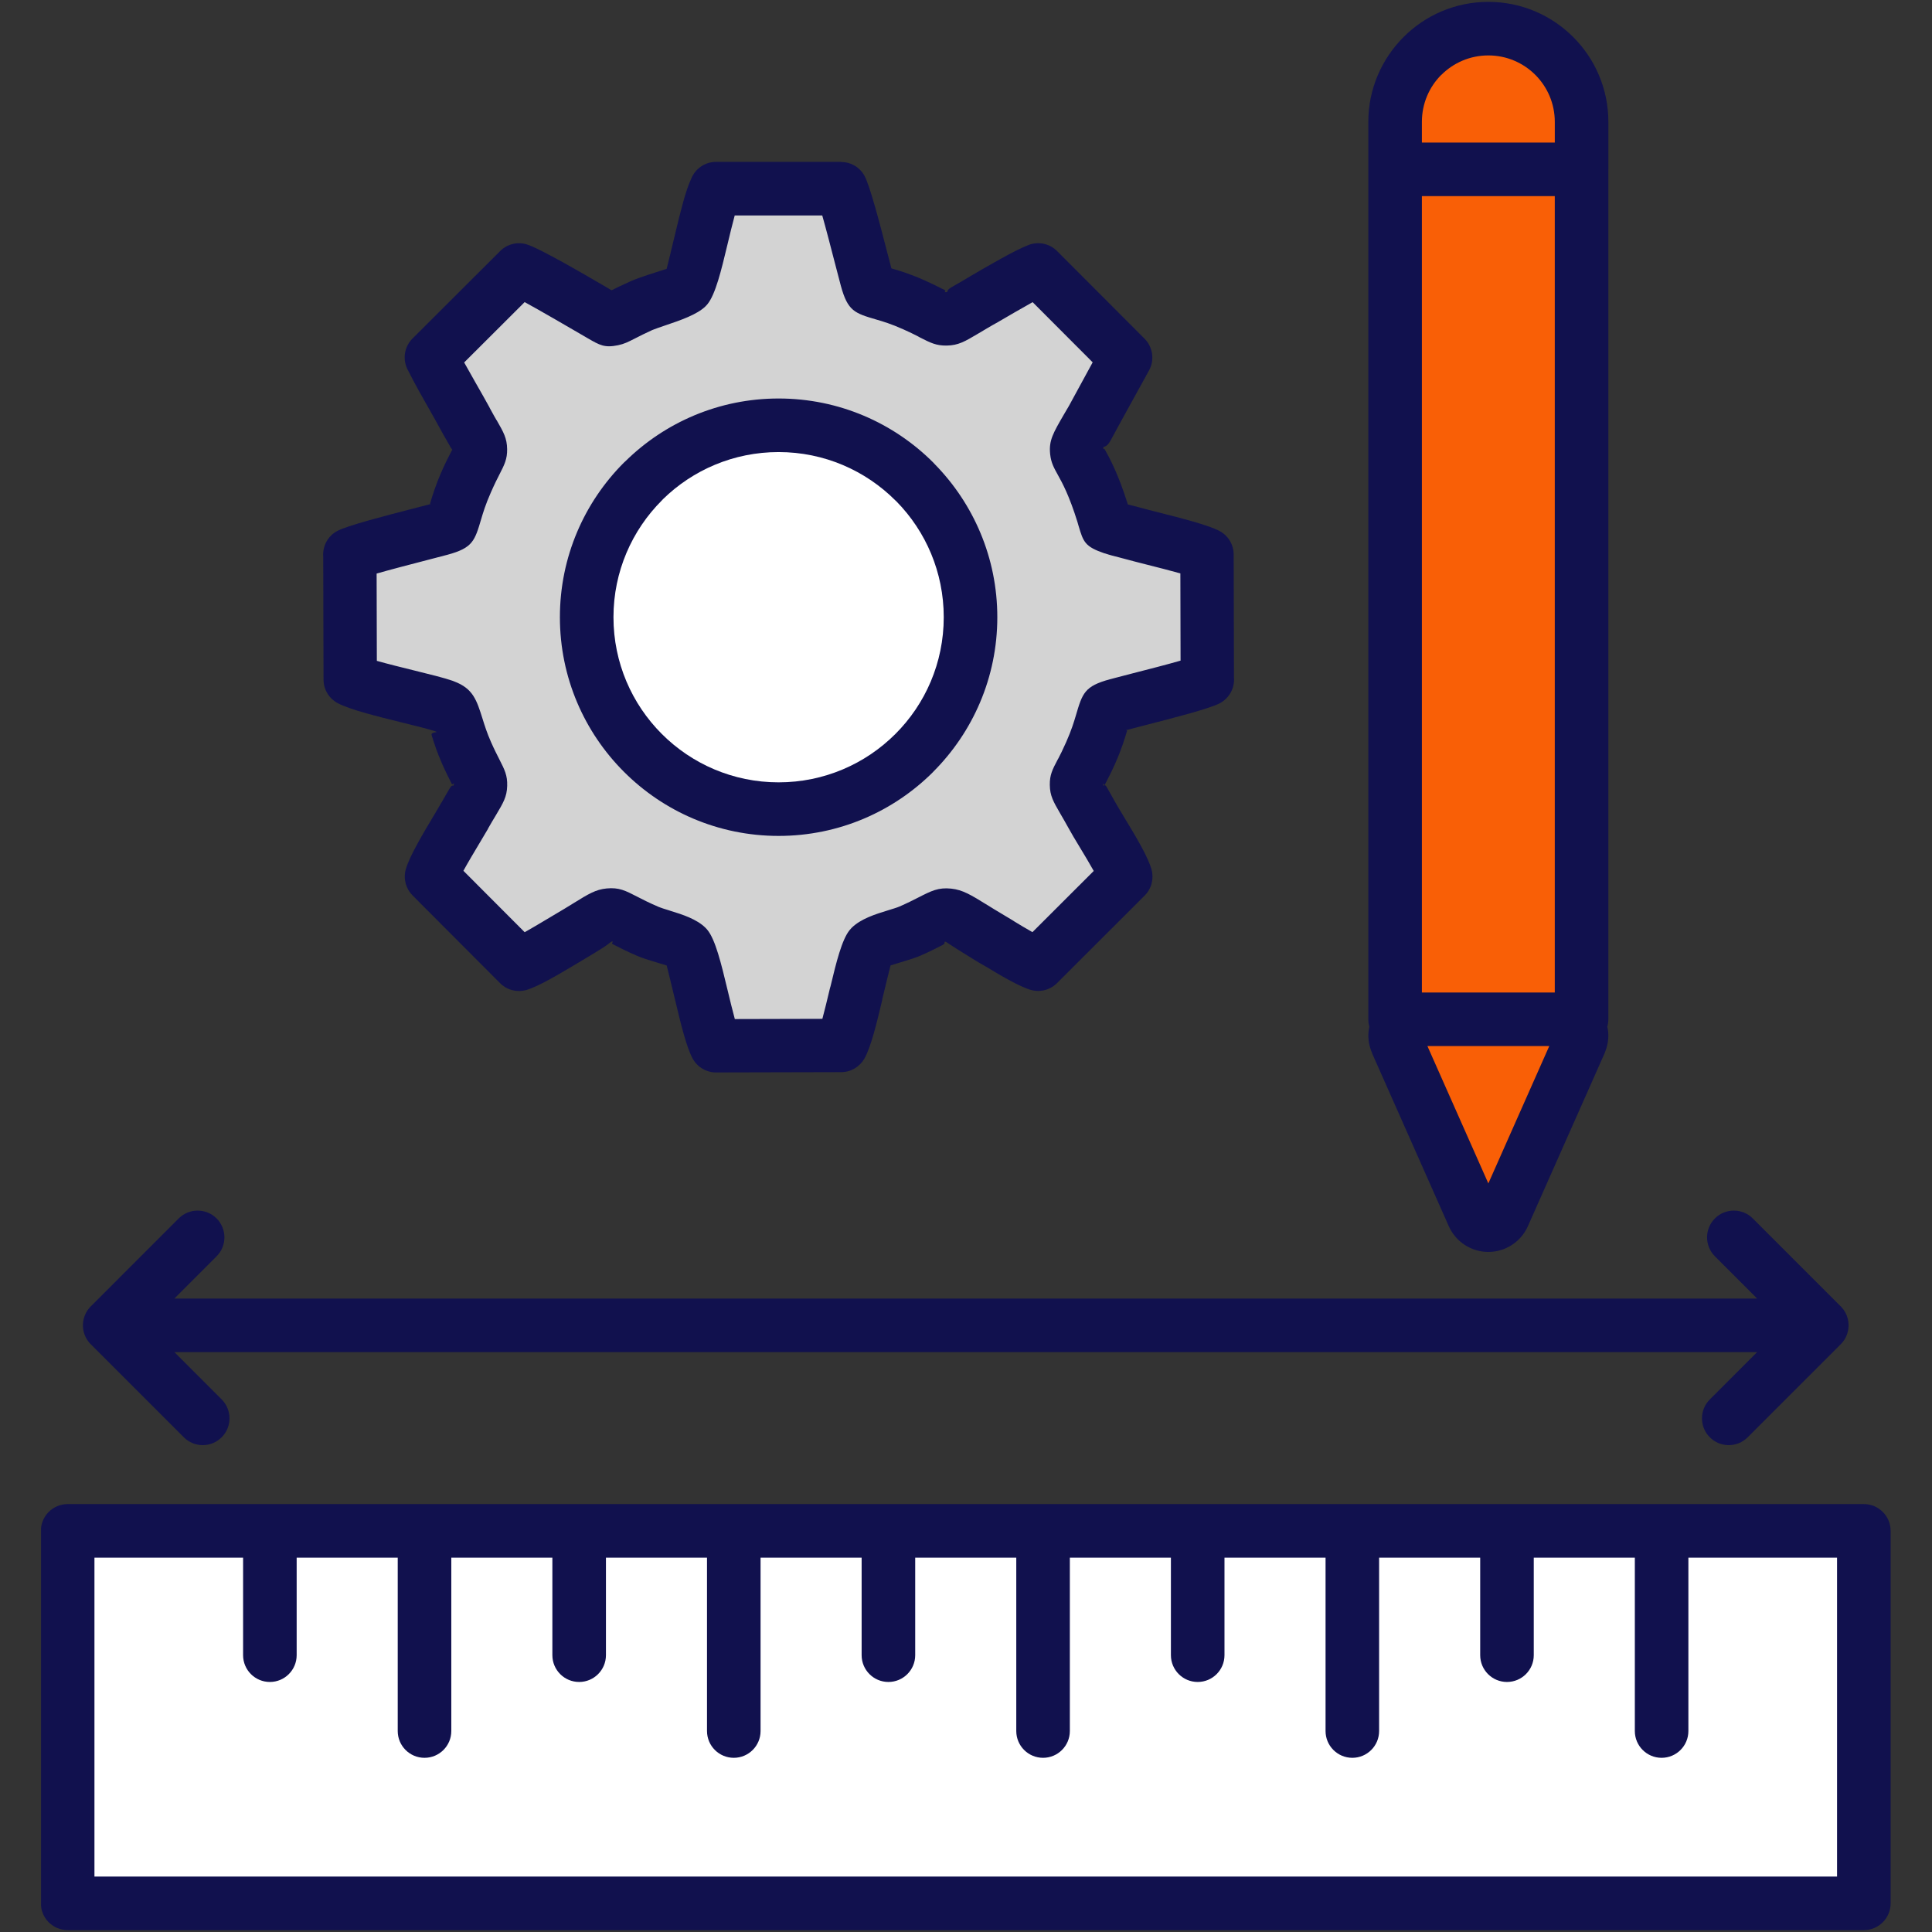 <svg xmlns="http://www.w3.org/2000/svg" xmlns:xlink="http://www.w3.org/1999/xlink" width="500" zoomAndPan="magnify" viewBox="0 0 375 375" height="500" preserveAspectRatio="xMidYMid meet" version="1.0"><rect x="0" y="0" width="375" height="375" fill="#333333" stroke="none"/><defs><clipPath id="62e070878a"><path d="M 7.969 291 L 367 291 L 367 375 L 7.969 375 Z M 7.969 291 " clip-rule="nonzero"/></clipPath></defs><g clip-path="url(#62e070878a)"><path fill="#11114e" d="M 13.133 291.941 L 361.77 291.941 C 364.641 291.941 366.969 294.27 366.969 297.137 L 366.969 369.438 C 366.969 372.309 364.641 374.637 361.77 374.637 L 13.133 374.637 C 10.262 374.637 7.934 372.309 7.934 369.438 L 7.934 297.137 C 7.934 294.27 10.262 291.941 13.133 291.941 Z M 13.133 291.941 " fill-opacity="1" fill-rule="evenodd"/></g><path fill="#11114e" d="M 311.449 204.445 L 296.57 237.984 C 295.895 239.512 294.812 240.762 293.465 241.637 C 292.113 242.516 290.539 243 288.887 243 C 287.23 243 285.66 242.516 284.309 241.637 C 282.961 240.762 281.879 239.512 281.199 237.984 L 266.324 204.445 L 266.344 204.438 C 265.754 203.105 265.516 201.73 265.621 200.391 C 265.652 200.012 265.707 199.637 265.789 199.27 C 265.66 198.816 265.59 198.34 265.59 197.844 L 265.59 23.656 C 265.59 17.246 268.203 11.422 272.426 7.195 C 276.629 2.973 282.453 0.363 288.887 0.363 C 295.316 0.363 301.145 2.973 305.359 7.188 C 309.574 11.398 312.184 17.227 312.184 23.656 L 312.184 32.871 L 312.18 33.004 L 312.18 197.844 C 312.18 198.34 312.109 198.816 311.984 199.27 C 312.066 199.641 312.121 200.012 312.152 200.391 C 312.242 201.531 312.082 202.695 311.672 203.836 Z M 311.449 204.445 " fill-opacity="1" fill-rule="evenodd"/><path fill="#11114e" d="M 83.254 79.324 C 81.934 77.008 80.637 74.738 79.238 71.965 C 78.094 69.98 78.371 67.395 80.074 65.703 L 96.918 48.895 C 98.199 47.5 100.199 46.859 102.148 47.406 C 104.586 48.086 113.754 53.441 117.758 55.781 L 118.707 56.348 C 119.477 55.957 120.547 55.422 122.383 54.602 C 123.367 54.16 124.574 53.75 125.879 53.309 L 125.898 53.309 C 127.309 52.836 128.805 52.383 129.395 52.184 C 129.641 51.27 130.352 48.301 131.078 45.262 C 132.051 41.215 133.047 37.062 134.164 34.688 C 134.93 32.773 136.805 31.418 138.992 31.418 L 163.258 31.418 L 163.258 31.438 C 165.078 31.438 166.84 32.398 167.785 34.102 C 168.844 36.008 170.801 43.527 172.164 48.809 L 173.039 52.16 L 173.055 52.102 C 174.516 52.52 176.586 53.129 179.594 54.477 C 180.91 55.066 181.98 55.602 182.848 56.043 L 183.238 56.223 C 183.855 56.539 183.02 56.73 183.605 56.719 C 184.168 56.711 183.531 56.438 184.582 55.812 C 185.852 55.066 187.184 54.336 188.43 53.559 C 191.543 51.742 196.949 48.59 199.488 47.613 C 201.379 46.816 203.645 47.188 205.18 48.734 L 222.164 65.746 C 223.734 67.332 224.16 69.82 223.039 71.879 C 220.551 76.449 217.969 81.012 215.516 85.59 C 214.621 87.129 214.117 86.43 214.152 87.012 L 214.16 87.062 C 214.207 87.473 214.234 86.875 214.434 87.23 C 215.414 88.996 217.031 91.91 218.918 97.918 L 221.301 98.523 C 222.219 98.785 223.543 99.121 225.039 99.5 C 229.191 100.551 234.543 101.91 236.715 103.07 C 238.348 103.941 239.457 105.664 239.457 107.641 L 239.512 131.465 C 239.684 133.492 238.648 135.516 236.73 136.516 C 234.688 137.578 227.555 139.41 222.312 140.75 L 218.543 141.73 L 218.695 141.777 C 218.746 141.773 218.777 141.781 218.773 141.801 C 218.344 143.262 217.73 145.324 216.445 148.23 C 215.77 149.758 215.113 151.027 214.605 152.004 L 214.465 152.293 C 214.352 152.504 214.262 152.309 214.203 152.156 L 214.121 152.113 L 214.121 152.238 C 214.129 152.91 214.332 151.945 214.789 152.738 C 215.152 153.367 215.598 154.129 216.414 155.617 C 216.695 156.137 217.488 157.445 218.352 158.883 C 220.363 162.203 222.793 166.223 223.508 168.742 C 223.996 170.5 223.551 172.465 222.168 173.84 L 205.336 190.652 C 204.055 192.051 202.055 192.691 200.105 192.145 C 197.859 191.512 194.141 189.293 191.555 187.73 C 189.742 186.73 187.941 185.551 186.176 184.469 C 184.336 183.332 183.676 182.809 183.562 182.797 C 183.043 182.742 183.695 183.051 182.957 183.426 C 181.871 183.98 180.48 184.691 178.727 185.461 C 177.77 185.879 176.656 186.223 175.484 186.582 L 172.859 187.379 C 172.609 188.289 171.961 190.98 171.281 193.82 L 171.199 194.258 C 170.152 198.648 169.07 203.168 167.785 205.465 C 166.887 207.035 165.199 208.102 163.258 208.102 L 139.145 208.16 C 137.258 208.215 135.406 207.23 134.441 205.461 C 133.238 203.254 132.152 198.754 131.102 194.363 C 130.367 191.309 129.645 188.316 129.402 187.398 L 126.793 186.605 C 125.711 186.273 124.695 185.965 123.844 185.602 C 121.637 184.66 120.121 183.879 118.996 183.297 C 118.402 182.988 119.41 182.703 118.754 182.766 C 118.5 182.789 118.277 183.188 116.773 184.121 C 115.555 184.875 114 185.832 112.32 186.816 L 110.945 187.633 C 108.348 189.176 104.418 191.512 102.152 192.164 C 100.395 192.652 98.434 192.207 97.055 190.824 L 80.074 173.801 C 78.809 172.523 78.242 170.625 78.754 168.766 C 79.453 166.23 82.203 161.637 84.219 158.266 C 84.723 157.422 85.152 156.711 85.68 155.77 L 85.695 155.777 C 86.531 154.297 86.988 153.531 87.355 152.918 C 87.863 152.066 88.074 152.84 88.09 152.25 C 88.109 151.602 87.922 152.609 87.641 152.059 C 87.191 151.172 86.594 150.004 85.805 148.23 C 84.805 145.969 84.23 144.141 83.773 142.68 C 83.566 142.02 85.219 142.238 84.586 141.977 L 84.414 141.922 C 83.328 141.547 80.781 140.918 78.008 140.23 C 73.273 139.066 67.914 137.742 65.539 136.477 C 63.906 135.602 62.797 133.883 62.797 131.906 L 62.738 108.082 C 62.566 106.055 63.605 104.027 65.52 103.031 C 67.531 101.984 74.926 100.074 80.215 98.707 L 83.645 97.82 L 83.469 97.77 C 83.902 96.309 84.512 94.238 85.805 91.316 C 86.469 89.824 87.152 88.488 87.672 87.48 C 87.723 87.375 87.77 87.332 87.812 87.324 L 87.375 86.703 L 87.391 86.691 L 85.82 83.934 C 84.621 81.719 83.93 80.512 83.254 79.324 Z M 83.254 79.324 " fill-opacity="1" fill-rule="evenodd"/><path fill="#d3d3d3" d="M 73.102 111.328 L 73.145 128.273 C 75.172 128.848 77.93 129.531 80.484 130.16 C 83.461 130.895 86.191 131.566 87.824 132.133 L 88.141 132.258 C 91.82 133.645 92.512 135.848 93.688 139.594 C 94.059 140.785 94.527 142.273 95.312 144.047 C 95.922 145.43 96.484 146.52 96.902 147.348 C 97.953 149.41 98.504 150.492 98.445 152.531 C 98.387 154.652 97.695 155.812 96.25 158.238 C 95.754 159.059 95.152 160.07 94.719 160.84 L 94.738 160.848 L 93.113 163.586 C 92.094 165.293 90.852 167.367 89.945 169.02 L 101.84 180.941 C 103.09 180.242 104.523 179.387 105.645 178.719 C 106.129 178.445 106.602 178.133 107.09 177.859 C 109.07 176.703 110.328 175.922 111.328 175.305 C 114.215 173.52 115.605 172.66 117.738 172.449 C 120.137 172.215 121.375 172.852 123.746 174.078 C 124.715 174.578 126.02 175.254 127.906 176.055 C 128.289 176.219 129.043 176.449 129.844 176.695 L 130.07 176.773 C 132.5 177.516 135.227 178.395 136.938 180.086 L 137.277 180.457 C 138.855 182.332 140 187.086 141.172 191.969 C 141.672 194.051 142.18 196.164 142.629 197.797 L 159.621 197.754 C 160.066 196.113 160.582 193.973 161.082 191.863 L 161.211 191.414 C 162.316 186.789 163.406 182.375 164.922 180.52 L 165.285 180.109 C 167.098 178.316 169.906 177.449 172.434 176.672 C 173.32 176.402 174.156 176.145 174.582 175.957 C 176.262 175.219 177.379 174.652 178.242 174.207 C 180.801 172.902 182.133 172.223 184.621 172.48 C 186.863 172.719 188.41 173.672 191.617 175.652 C 192.422 176.152 193.391 176.754 195.367 177.926 L 196.551 178.633 L 196.918 178.875 C 197.98 179.523 199.262 180.293 200.398 180.93 L 212.293 169.051 C 211.488 167.598 210.418 165.828 209.461 164.242 C 208.695 162.98 208 161.832 207.312 160.57 C 206.879 159.773 206.281 158.742 205.812 157.938 C 204.445 155.578 203.797 154.465 203.766 152.363 C 203.738 150.41 204.273 149.379 205.281 147.461 L 205.43 147.199 C 205.793 146.504 206.27 145.562 206.941 144.047 C 208.008 141.641 208.484 140.023 208.824 138.875 C 210.102 134.539 210.5 133.195 215.41 131.852 L 219.754 130.719 C 222.809 129.938 226.582 128.969 229.148 128.227 L 229.109 111.297 C 227.203 110.758 224.68 110.121 222.52 109.574 C 220.848 109.148 219.363 108.77 218.457 108.516 L 217.203 108.184 C 216.324 107.965 215.406 107.738 214.422 107.398 L 214.414 107.418 C 210.551 106.09 210.281 105.211 209.332 102.008 L 209.129 101.301 C 207.52 96.133 206.184 93.719 205.379 92.27 C 204.547 90.77 204.027 89.832 203.844 88.238 L 203.824 88.043 C 203.578 85.496 204.41 84.055 206.539 80.391 L 207.496 78.758 L 212.086 70.328 L 200.434 58.648 C 198.359 59.797 195.551 61.438 193.672 62.535 C 192.398 63.227 191.113 64.016 189.863 64.75 C 187.238 66.309 186.004 67.035 183.766 67.074 C 181.715 67.109 180.605 66.543 178.523 65.48 L 178.141 65.266 C 177.449 64.914 176.57 64.477 175.371 63.941 C 172.965 62.859 171.328 62.383 170.176 62.047 C 165.867 60.785 164.559 60.398 163.211 55.484 L 162.141 51.395 C 161.348 48.32 160.332 44.402 159.598 41.816 L 142.609 41.816 C 142.16 43.453 141.652 45.57 141.152 47.66 C 140 52.465 138.879 57.141 137.309 59.051 L 136.961 59.434 C 135.32 61.062 132.051 62.172 129.207 63.133 C 128.066 63.523 127.02 63.879 126.605 64.062 C 125.301 64.645 124.086 65.266 123.195 65.723 C 121.914 66.375 121.145 66.766 119.965 67.008 C 117.355 67.551 116.402 67 114.055 65.641 L 112.527 64.75 C 109.91 63.234 104.902 60.309 101.836 58.637 L 90.094 70.352 C 90.801 71.637 91.531 72.914 92.266 74.207 C 93.312 76.039 94.375 77.902 94.957 78.98 L 95.094 79.254 C 95.781 80.52 96.105 81.082 96.371 81.543 L 96.391 81.543 C 97.754 83.922 98.402 85.055 98.434 87.18 C 98.461 89.129 97.918 90.18 96.891 92.191 C 96.535 92.883 96.059 93.809 95.312 95.5 C 94.238 97.922 93.758 99.547 93.418 100.691 C 92.141 105.02 91.746 106.344 86.879 107.672 L 82.812 108.734 C 79.691 109.547 75.75 110.566 73.102 111.328 Z M 181.145 149.812 C 173.465 157.496 162.848 162.25 151.125 162.25 C 139.406 162.25 128.793 157.496 121.113 149.812 C 113.43 142.133 108.676 131.52 108.676 119.801 C 108.676 108.078 113.43 97.465 121.113 89.781 L 121.414 89.508 C 129.07 81.988 139.562 77.348 151.125 77.348 C 162.848 77.348 173.465 82.102 181.145 89.781 L 181.422 90.082 C 188.938 97.742 193.578 108.234 193.578 119.801 C 193.578 131.508 188.824 142.113 181.145 149.797 Z M 181.145 149.812 " fill-opacity="1" fill-rule="evenodd"/><path fill="#f95f06" d="M 275.988 38.066 L 301.781 38.066 L 301.781 192.645 L 275.988 192.645 Z M 275.988 38.066 " fill-opacity="1" fill-rule="evenodd"/><path fill="#f95f06" d="M 275.988 27.672 L 301.785 27.672 L 301.785 23.656 C 301.785 20.094 300.34 16.867 298.008 14.535 C 295.676 12.203 292.449 10.758 288.887 10.758 C 285.324 10.758 282.098 12.203 279.766 14.535 L 279.746 14.535 C 277.426 16.855 275.988 20.082 275.988 23.656 Z M 275.988 27.672 " fill-opacity="1" fill-rule="evenodd"/><path fill="#f95f06" d="M 300.711 203.043 L 277.062 203.043 L 288.887 229.703 Z M 300.711 203.043 " fill-opacity="1" fill-rule="evenodd"/><path fill="#ffffff" d="M 202.457 341.191 C 199.586 341.191 197.258 338.863 197.258 335.992 L 197.258 302.336 L 177.641 302.336 L 177.641 321.27 C 177.641 324.141 175.312 326.469 172.441 326.469 C 169.574 326.469 167.242 324.141 167.242 321.27 L 167.242 302.336 L 147.625 302.336 L 147.625 335.992 C 147.625 338.863 145.297 341.191 142.43 341.191 C 139.559 341.191 137.23 338.863 137.23 335.992 L 137.23 302.336 L 117.613 302.336 L 117.613 321.27 C 117.613 324.141 115.281 326.469 112.414 326.469 C 109.543 326.469 107.215 324.141 107.215 321.27 L 107.215 302.336 L 87.598 302.336 L 87.598 335.992 C 87.598 338.863 85.27 341.191 82.398 341.191 C 79.527 341.191 77.199 338.863 77.199 335.992 L 77.199 302.336 L 57.582 302.336 L 57.582 321.27 C 57.582 324.141 55.254 326.469 52.383 326.469 C 49.512 326.469 47.184 324.141 47.184 321.27 L 47.184 302.336 L 18.332 302.336 L 18.332 364.242 L 356.57 364.242 L 356.57 302.336 L 327.715 302.336 L 327.715 335.992 C 327.715 338.863 325.387 341.191 322.516 341.191 C 319.648 341.191 317.32 338.863 317.32 335.992 L 317.32 302.336 L 297.703 302.336 L 297.703 321.27 C 297.703 324.141 295.375 326.469 292.504 326.469 C 289.633 326.469 287.305 324.141 287.305 321.27 L 287.305 302.336 L 267.684 302.336 L 267.684 335.992 C 267.684 338.863 265.355 341.191 262.488 341.191 C 259.617 341.191 257.289 338.863 257.289 335.992 L 257.289 302.336 L 237.672 302.336 L 237.672 321.27 C 237.672 324.141 235.344 326.469 232.473 326.469 C 229.602 326.469 227.273 324.141 227.273 321.27 L 227.273 302.336 L 207.656 302.336 L 207.656 335.992 C 207.656 338.863 205.328 341.191 202.457 341.191 Z M 202.457 341.191 " fill-opacity="1" fill-rule="evenodd"/><path fill="#11114e" d="M 332.863 243.848 C 330.832 241.82 330.832 238.527 332.863 236.496 C 334.891 234.469 338.184 234.469 340.211 236.496 L 357.371 253.656 L 357.375 253.664 L 357.453 253.75 L 357.465 253.762 L 357.555 253.863 L 357.617 253.938 L 357.641 253.965 L 357.695 254.035 L 357.723 254.066 L 357.773 254.133 L 357.801 254.168 L 357.848 254.234 L 357.875 254.277 L 357.918 254.34 L 357.949 254.383 L 357.984 254.441 L 358.02 254.492 L 358.055 254.551 L 358.086 254.602 L 358.117 254.656 L 358.148 254.715 L 358.176 254.766 L 358.211 254.828 L 358.27 254.941 L 358.293 254.992 L 358.324 255.055 L 358.426 255.289 L 358.445 255.34 L 358.469 255.406 C 358.645 255.867 358.754 256.355 358.789 256.871 L 358.801 256.977 L 358.801 256.996 L 358.805 257.242 L 358.801 257.492 L 358.801 257.512 L 358.789 257.617 C 358.754 258.129 358.645 258.621 358.469 259.082 L 358.445 259.148 L 358.426 259.199 L 358.324 259.434 L 358.293 259.496 L 358.27 259.547 L 358.211 259.66 L 358.176 259.723 L 358.148 259.773 L 358.117 259.832 L 358.086 259.883 L 358.055 259.938 L 358.02 259.996 L 357.984 260.043 L 357.949 260.105 L 357.918 260.148 L 357.875 260.211 L 357.848 260.254 L 357.801 260.316 L 357.773 260.355 L 357.723 260.422 L 357.695 260.453 L 357.641 260.523 L 357.617 260.551 L 357.555 260.625 L 357.465 260.723 L 357.453 260.738 L 357.375 260.824 L 357.371 260.832 L 357.285 260.918 L 357.281 260.918 L 357.195 261.008 L 339.223 278.977 C 337.195 281.008 333.902 281.008 331.875 278.977 C 329.844 276.949 329.844 273.656 331.875 271.629 L 341.059 262.441 L 33.844 262.441 L 43.027 271.629 C 45.055 273.656 45.055 276.949 43.027 278.977 C 40.996 281.008 37.707 281.008 35.676 278.977 L 17.523 260.824 L 17.445 260.738 L 17.434 260.723 L 17.344 260.625 L 17.281 260.551 L 17.262 260.523 L 17.203 260.453 L 17.18 260.422 L 17.129 260.355 L 17.102 260.316 L 17.055 260.254 L 17.027 260.211 L 16.984 260.148 L 16.953 260.105 L 16.914 260.043 L 16.883 259.996 L 16.848 259.938 L 16.812 259.883 L 16.785 259.832 L 16.75 259.773 L 16.723 259.723 L 16.691 259.66 L 16.633 259.547 L 16.609 259.496 L 16.578 259.434 L 16.477 259.199 L 16.457 259.148 L 16.43 259.082 C 16.258 258.621 16.145 258.133 16.109 257.617 L 16.102 257.512 L 16.102 257.492 L 16.094 257.242 L 16.102 256.996 L 16.102 256.977 L 16.109 256.871 C 16.145 256.359 16.258 255.867 16.43 255.406 L 16.457 255.34 L 16.477 255.289 L 16.578 255.055 L 16.609 254.992 L 16.633 254.941 L 16.691 254.828 L 16.723 254.766 L 16.75 254.715 L 16.785 254.656 L 16.812 254.602 L 16.848 254.551 L 16.883 254.492 L 16.914 254.441 L 16.953 254.383 L 16.984 254.34 L 17.027 254.277 L 17.055 254.234 L 17.102 254.168 L 17.129 254.133 L 17.18 254.066 L 17.203 254.035 L 17.262 253.965 L 17.281 253.938 L 17.344 253.863 L 17.434 253.762 L 17.445 253.75 L 17.523 253.664 L 17.617 253.57 L 17.617 253.566 L 17.707 253.48 L 34.688 236.496 C 36.719 234.469 40.012 234.469 42.039 236.496 C 44.066 238.527 44.066 241.82 42.039 243.848 L 33.844 252.047 L 341.059 252.047 Z M 332.863 243.848 " fill-opacity="1" fill-rule="evenodd"/><path fill="#11114e" d="M 173.199 52.766 C 173.379 53.41 173.059 52.211 173.055 52.102 L 173.039 52.16 Z M 173.199 52.766 " fill-opacity="1" fill-rule="evenodd"/><path fill="#ffffff" d="M 173.793 97.133 C 167.996 91.336 159.977 87.746 151.125 87.746 C 142.391 87.746 134.473 91.234 128.695 96.883 L 128.461 97.133 C 122.664 102.93 119.074 110.949 119.074 119.801 C 119.074 128.652 122.664 136.668 128.461 142.465 C 134.258 148.262 142.277 151.852 151.125 151.852 C 159.977 151.852 167.996 148.262 173.793 142.465 C 179.594 136.676 183.18 128.66 183.18 119.801 C 183.18 111.062 179.695 103.145 174.043 97.367 Z M 173.793 97.133 " fill-opacity="1" fill-rule="evenodd"/></svg>